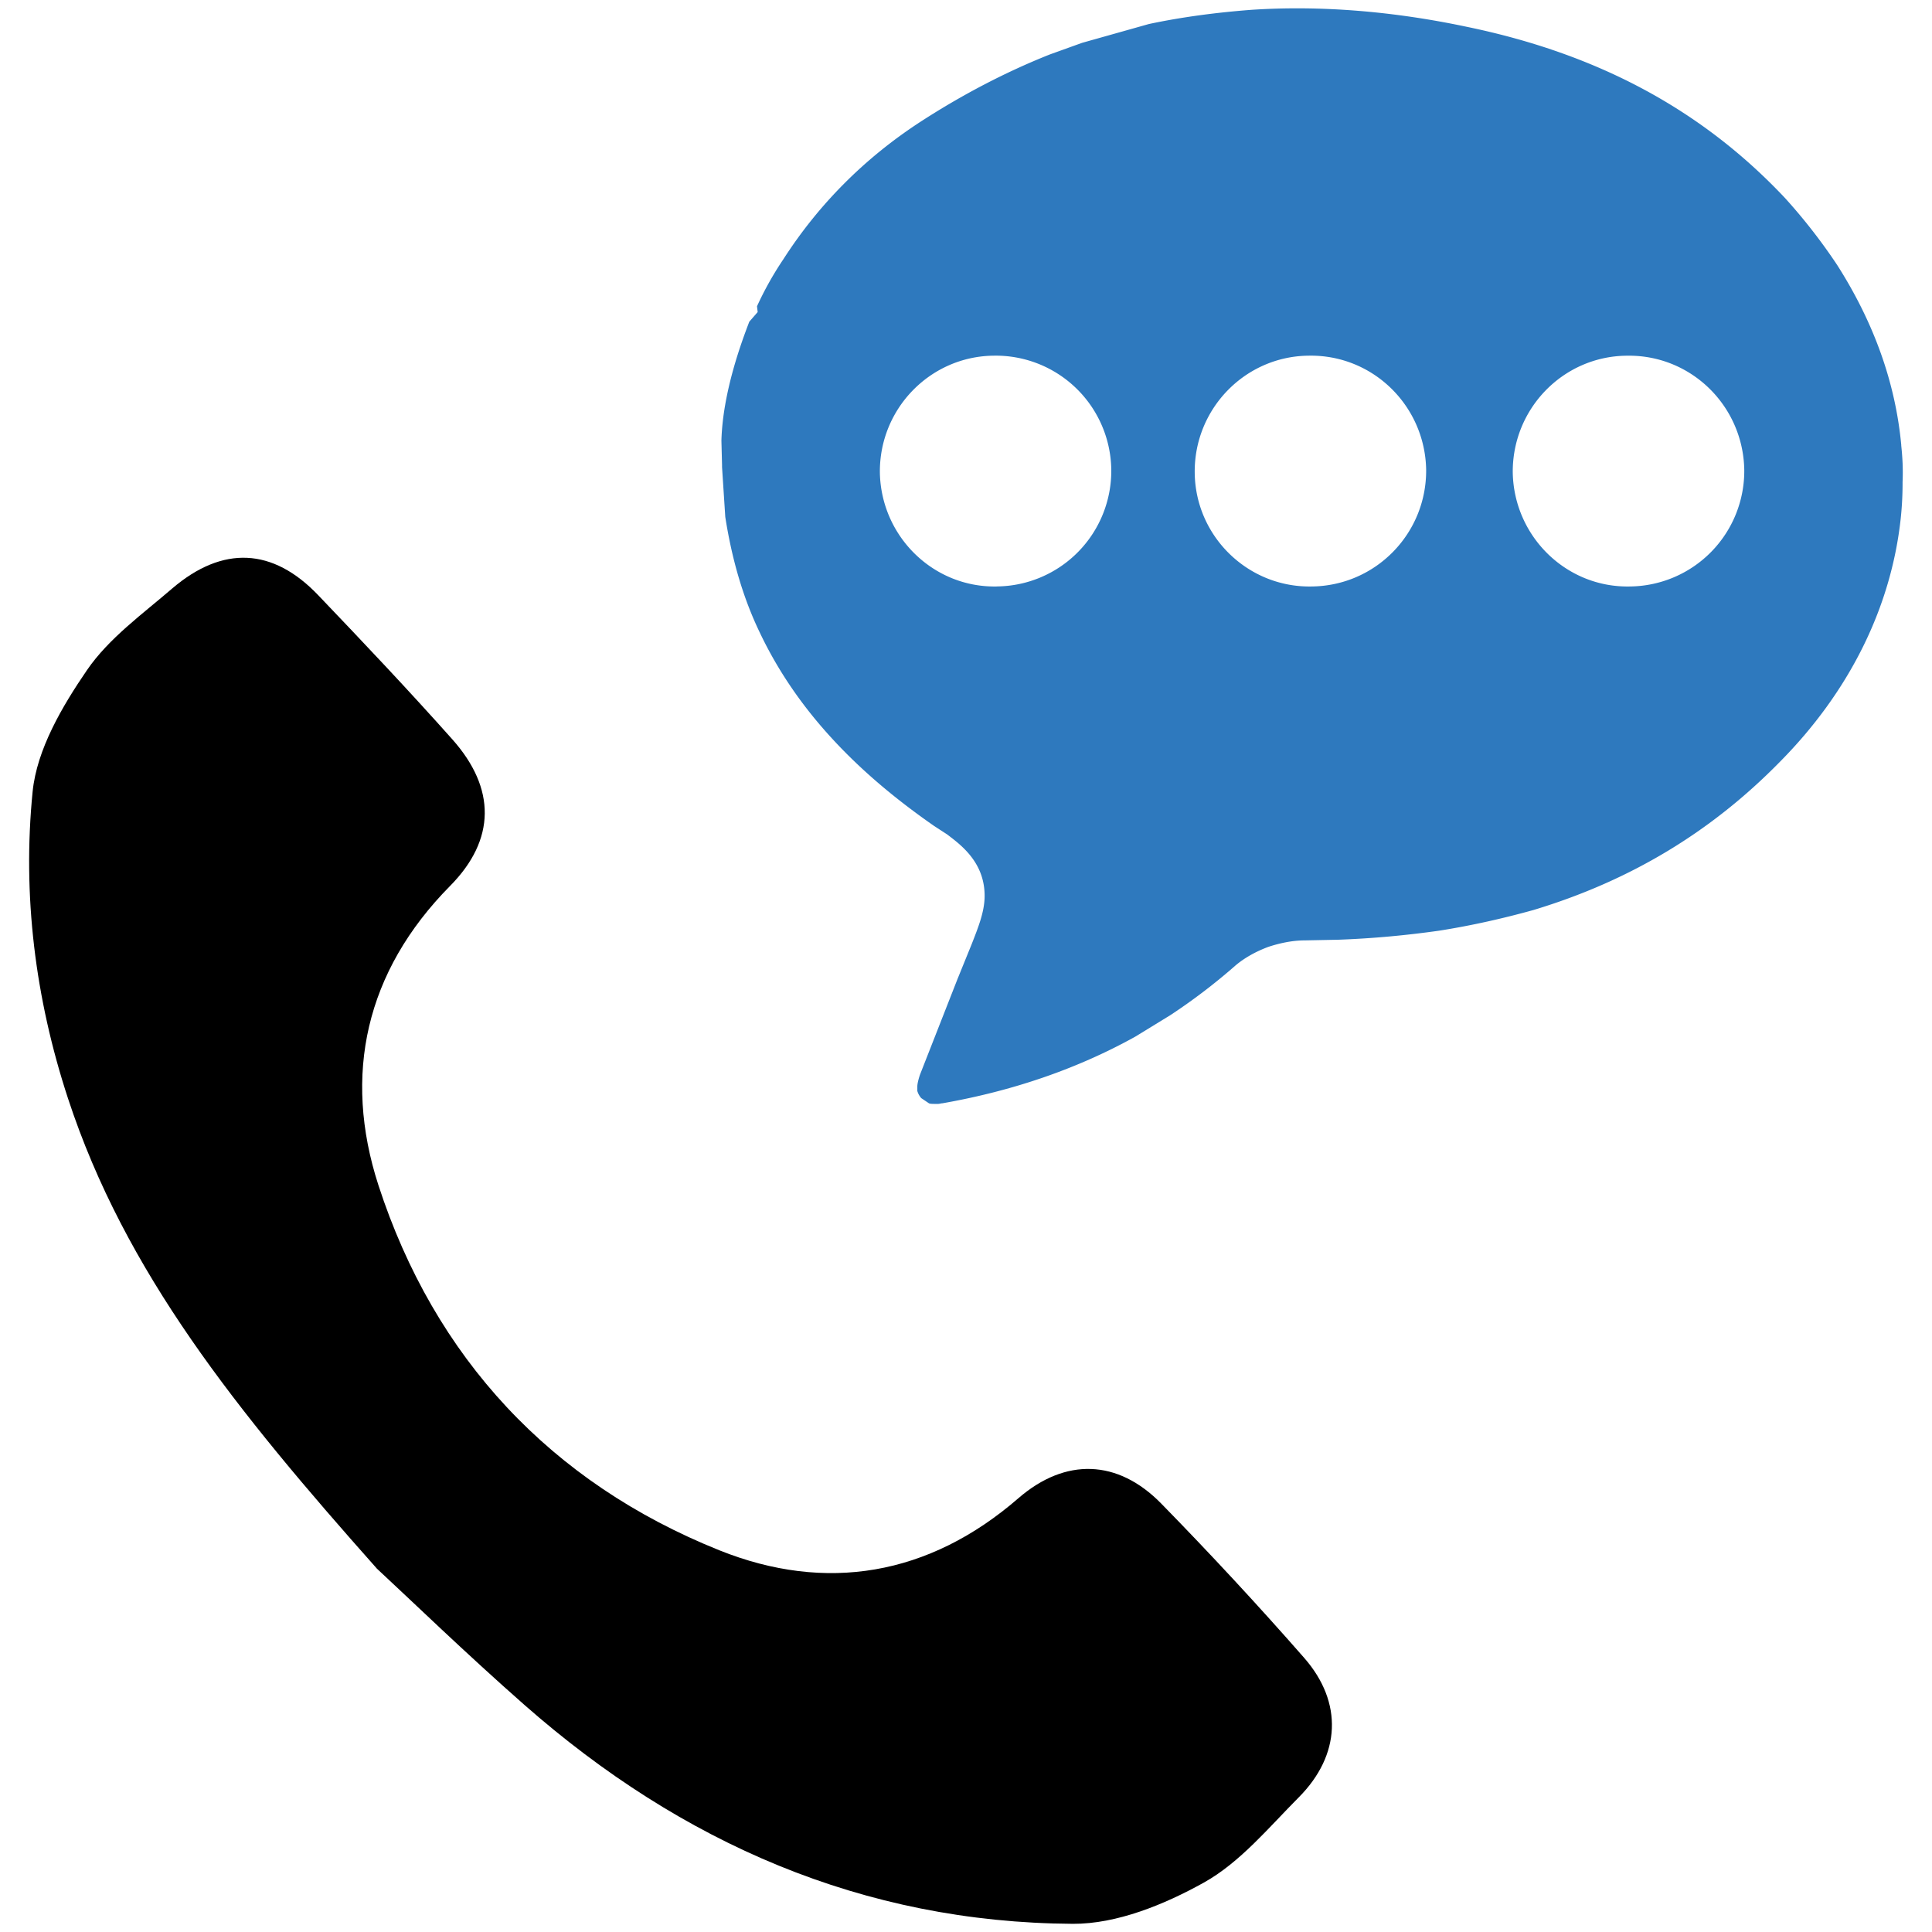 <svg xmlns="http://www.w3.org/2000/svg" width="52" height="52"><path d="M10.136 42.21c-3.768-4.24-6.77-7.967-8.306-12.646-.883-2.69-1.23-5.47-.952-8.257.114-1.136.794-2.294 1.464-3.272.59-.86 1.498-1.51 2.3-2.202 1.354-1.153 2.7-1.092 3.92.184S11 18.58 12.175 19.9s1.17 2.698-.058 3.942c-2.283 2.308-2.892 5.096-1.932 8.057 1.51 4.646 4.64 8.007 9.178 9.828 2.86 1.147 5.637.688 8.048-1.403 1.267-1.097 2.677-1.047 3.843.144 1.32 1.35 2.606 2.735 3.85 4.156 1.05 1.2.98 2.617-.146 3.75-.81.814-1.58 1.752-2.556 2.296-1.062.592-2.343 1.115-3.525 1.11-5.653-.034-10.538-2.18-14.755-5.886-1.57-1.38-3.072-2.835-3.986-3.682z"/><path fill="#2e79be" d="M43.866 15.785c-1.705.035-3.115-1.34-3.15-3.062C40.7 11 42.073 9.59 43.78 9.574c1.723-.035 3.132 1.34 3.167 3.063a3.11 3.11 0 0 1-3.08 3.148zm-8.56 0c-1.706.035-3.132-1.34-3.15-3.062s1.357-3.132 3.062-3.15c1.724-.035 3.132 1.34 3.167 3.062.017 1.723-1.358 3.132-3.08 3.15zm-8.476 0c-1.704.035-3.113-1.34-3.148-3.062-.018-1.723 1.357-3.132 3.062-3.15a3.11 3.11 0 0 1 3.166 3.062 3.11 3.11 0 0 1-3.08 3.149zm24.344-3.793c-.157-1.705-.748-3.323-1.723-4.854a15.3 15.3 0 0 0-1.409-1.81c-2.227-2.366-5.028-3.88-8.58-4.61C37.48.3 35.532.143 33.687.264c-.922.07-1.86.19-2.766.383l-1.793.505-.87.313c-1.184.47-2.35 1.08-3.464 1.8-1.53.992-2.766 2.245-3.706 3.707a8.85 8.85 0 0 0-.713 1.271l.018.156-.226.26c-.192.505-.714 1.88-.75 3.202l.017.66v.052l.087 1.34c.174 1.114.47 2.158.922 3.098.435.922 1.01 1.792 1.706 2.592.817.94 1.792 1.792 2.993 2.628l.348.226c.365.278 1.044.765 1.01 1.722-.017.383-.156.748-.348 1.235l-.382.94-1.01 2.575c-.052.157-.07.26-.07.313v.123c.017.05.034.104.104.19l.208.14c.035.017.088.017.244.017.036 0 .088-.017.122-.017 1.88-.33 3.62-.923 5.186-1.792l.938-.575a15.96 15.96 0 0 0 1.758-1.339c.244-.208.558-.382.888-.504.313-.104.66-.174.976-.174l.904-.018c.94-.034 1.844-.12 2.714-.243.888-.14 1.724-.33 2.542-.557 2.59-.783 4.767-2.087 6.628-3.984 1.88-1.897 2.994-4.16 3.255-6.543a8.96 8.96 0 0 0 .051-.992c.016-.35-.003-.68-.037-.994z"/></svg>